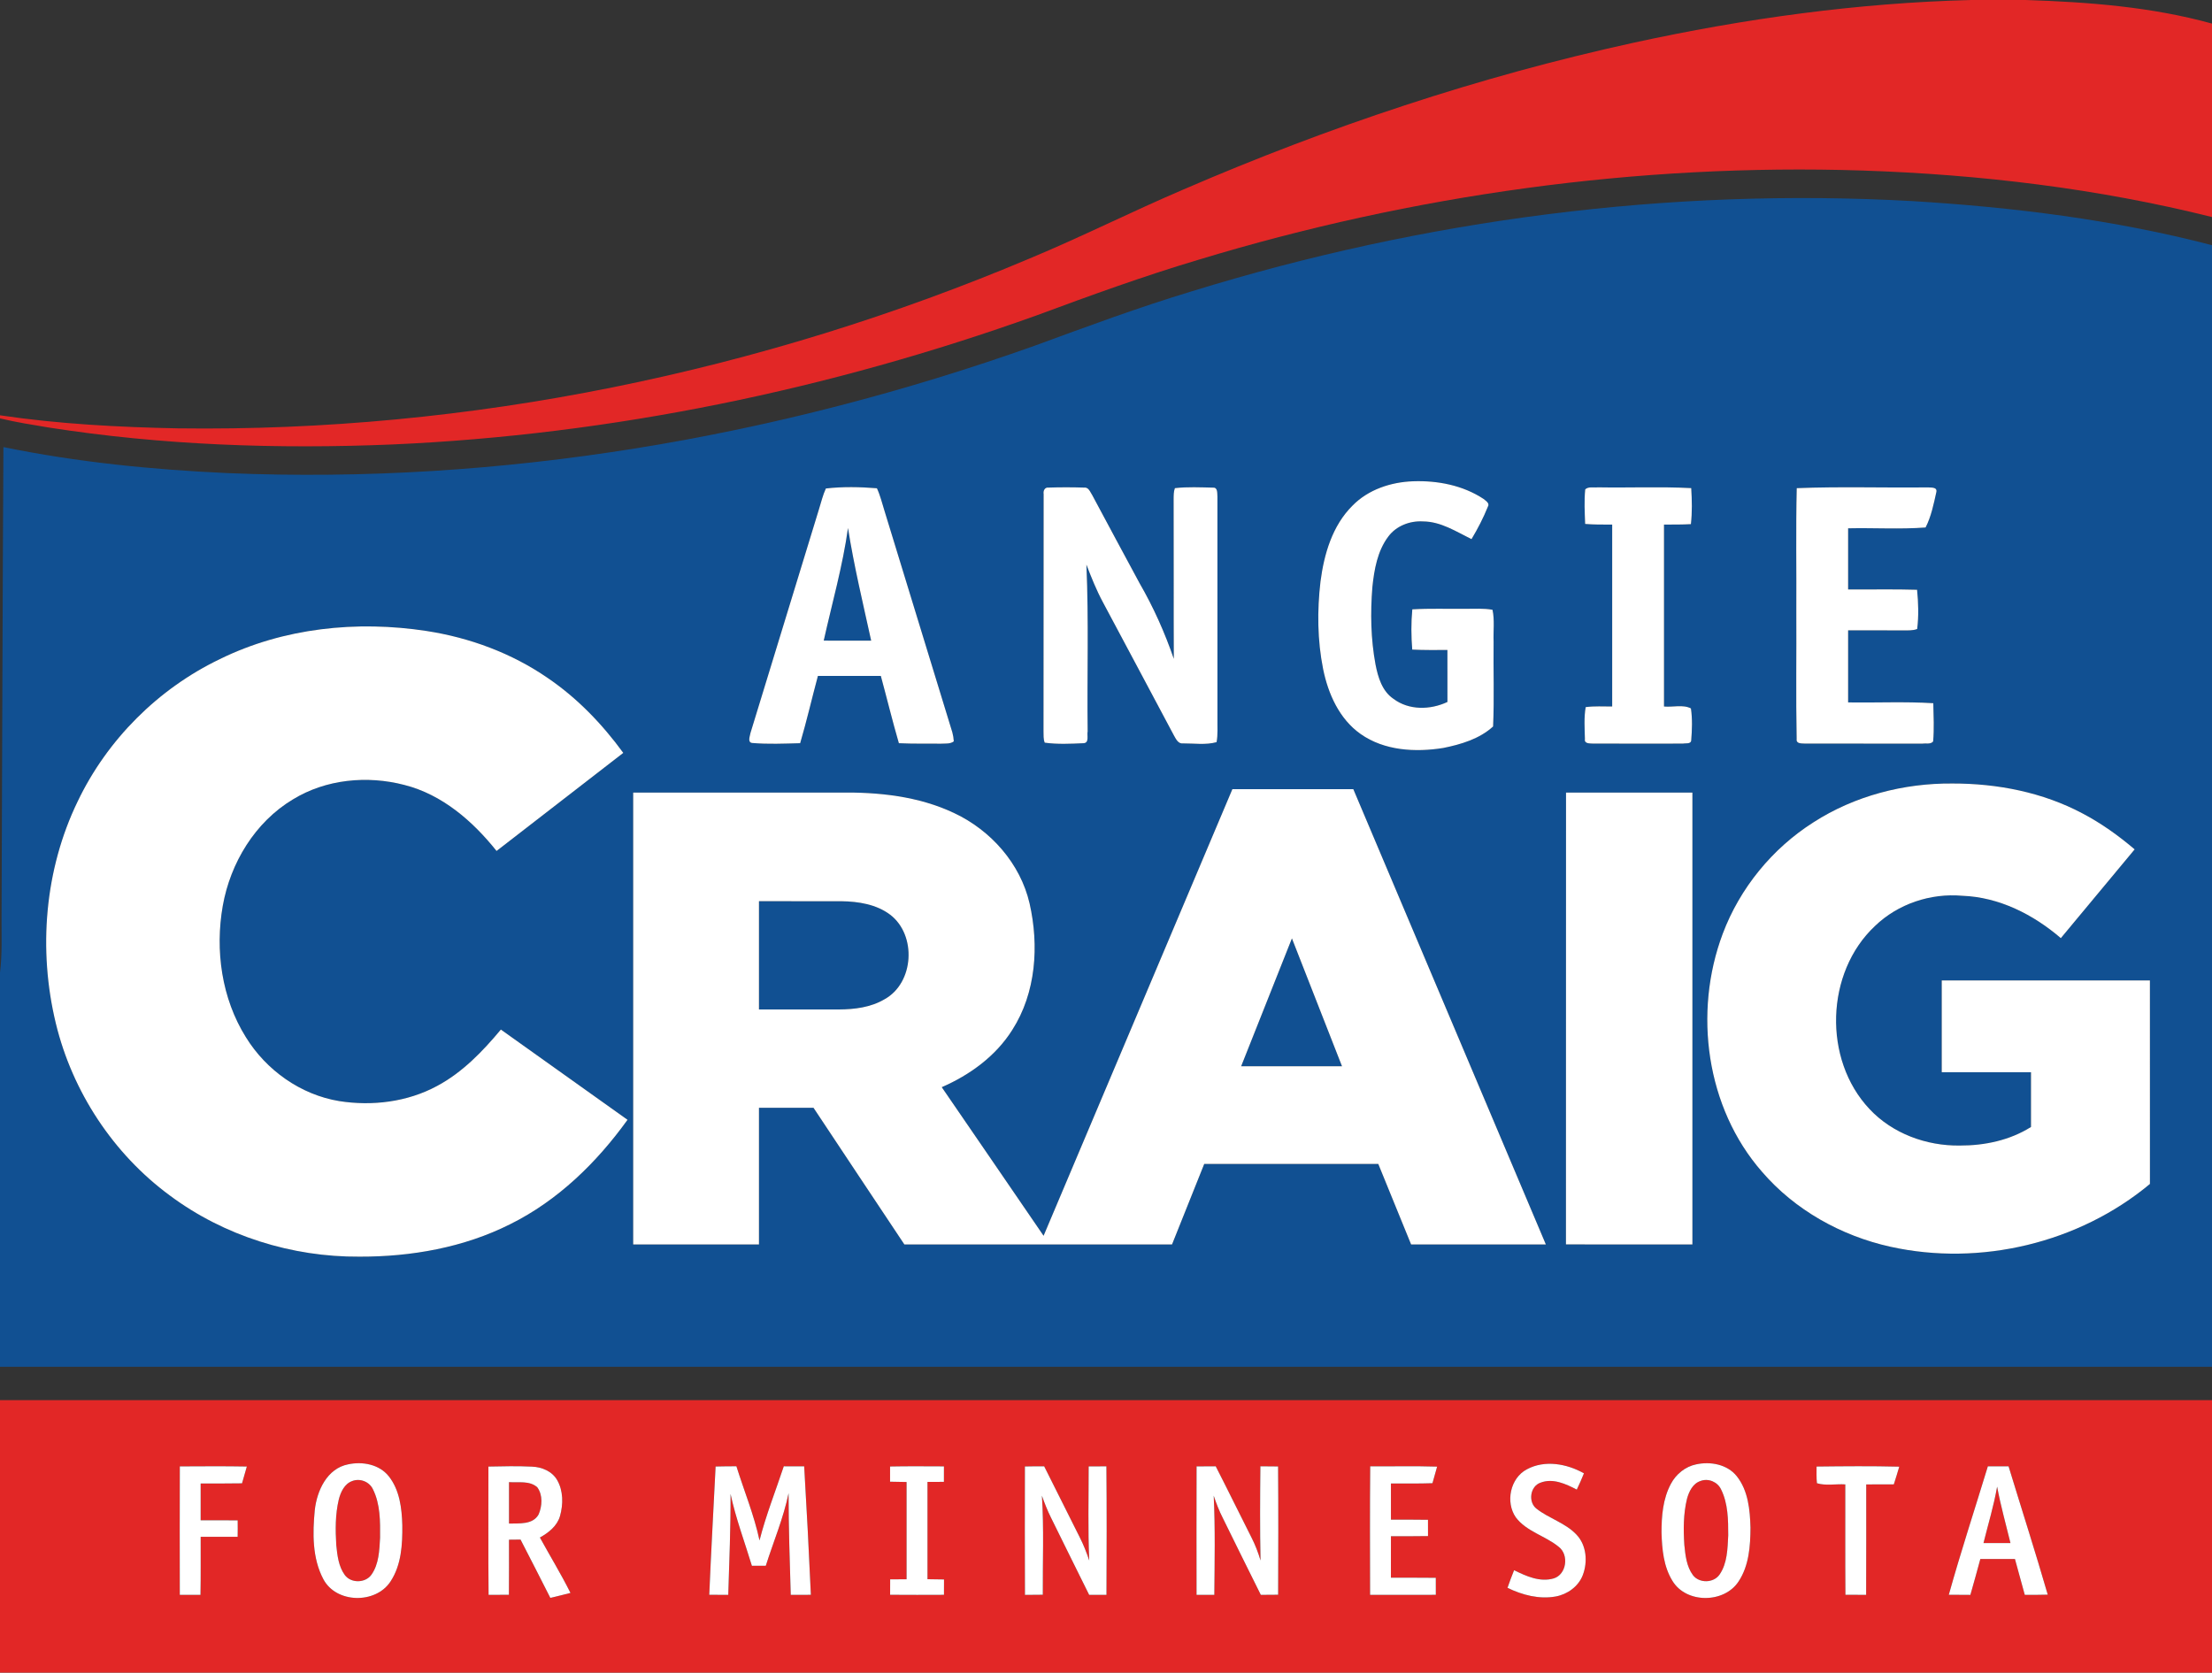 <svg xmlns="http://www.w3.org/2000/svg" width="886pt" height="670pt" viewBox="0 0 886 670"><rect x="0" y="0" width="886" height="670" fill="#333333" stroke="none"/><g id="#e22726ff"><path fill="#e22726" opacity="1.00" d=" M 789.59 0.00 L 811.37 0.00 C 836.44 0.82 861.74 2.73 886.00 9.45 L 886.00 86.94 C 840.21 75.50 793.11 69.88 745.98 68.31 C 656.13 65.43 565.93 77.98 479.95 104.08 C 458.12 110.59 436.70 118.37 415.35 126.29 C 332.40 156.05 245.11 174.17 157.01 178.05 C 111.12 179.95 64.95 178.36 19.53 171.26 C 13.00 170.17 6.44 169.15 0.00 167.59 L 0.00 166.36 C 23.55 169.86 47.39 171.11 71.18 171.59 C 188.08 173.15 304.96 148.96 412.54 103.49 C 433.24 94.87 453.28 84.77 473.89 75.96 C 532.01 50.82 592.37 30.67 654.26 17.13 C 698.74 7.43 744.05 1.16 789.59 0.00 Z"></path><path fill="#e22726" opacity="1.00" d=" M 0.00 560.88 C 295.33 560.88 590.67 560.88 886.00 560.88 L 886.00 670.00 L 0.00 670.00 L 0.00 560.88 M 139.47 586.58 C 130.99 588.22 126.93 597.16 126.08 604.95 C 125.19 614.16 125.06 624.12 129.48 632.52 C 134.60 642.34 150.50 642.61 156.43 633.49 C 160.78 626.89 161.23 618.65 161.14 610.99 C 160.96 604.19 160.08 596.85 155.71 591.35 C 151.91 586.59 145.18 585.34 139.47 586.58 M 679.41 586.59 C 675.06 587.47 671.34 590.49 669.28 594.37 C 666.05 600.36 665.49 607.36 665.51 614.04 C 665.71 620.58 666.33 627.48 669.84 633.19 C 675.31 642.41 690.63 642.36 696.39 633.47 C 700.56 627.17 701.11 619.29 701.14 611.95 C 700.95 604.85 700.24 597.11 695.66 591.35 C 691.85 586.58 685.12 585.34 679.41 586.59 M 72.03 587.41 C 71.97 604.56 71.99 621.71 72.02 638.86 C 74.78 638.87 77.54 638.87 80.30 638.86 C 80.46 631.11 80.34 623.37 80.38 615.62 C 85.32 615.62 90.25 615.63 95.19 615.62 C 95.23 613.42 95.23 611.22 95.20 609.03 C 90.26 608.98 85.32 609.00 80.37 609.00 C 80.38 604.08 80.38 599.17 80.37 594.25 C 85.90 594.24 91.42 594.30 96.94 594.19 C 97.61 591.95 98.24 589.70 98.87 587.46 C 89.93 587.29 80.98 587.38 72.03 587.41 M 195.63 587.48 C 195.67 604.61 195.52 621.74 195.70 638.87 C 198.41 638.88 201.12 638.86 203.84 638.84 C 203.92 631.48 203.86 624.12 203.87 616.77 C 205.41 616.74 206.95 616.73 208.50 616.72 C 212.55 624.46 216.43 632.29 220.43 640.07 C 223.13 639.45 225.82 638.79 228.50 638.09 C 224.73 630.53 220.31 623.31 216.25 615.90 C 219.74 613.96 223.17 611.28 224.31 607.28 C 225.63 602.60 225.64 597.18 223.16 592.88 C 221.12 589.34 217.01 587.65 213.08 587.51 C 207.27 587.22 201.44 587.36 195.63 587.48 M 286.63 587.46 C 285.78 604.59 284.81 621.71 284.09 638.84 C 286.62 638.86 289.16 638.88 291.70 638.87 C 292.11 625.39 292.68 611.92 292.62 598.44 C 294.71 608.24 298.26 617.65 301.17 627.23 C 303.02 627.22 304.87 627.23 306.73 627.21 C 309.80 617.54 313.81 608.12 315.86 598.15 C 315.86 611.73 316.33 625.30 316.73 638.87 C 319.41 638.87 322.10 638.86 324.79 638.85 C 324.02 621.69 323.12 604.53 322.11 587.39 C 319.38 587.38 316.66 587.36 313.94 587.37 C 310.66 597.26 306.79 606.97 304.22 617.07 C 302.05 606.91 298.06 597.26 294.96 587.36 C 292.18 587.39 289.40 587.36 286.63 587.46 M 356.51 587.45 C 356.50 589.48 356.50 591.51 356.51 593.54 C 358.72 593.60 360.92 593.63 363.12 593.66 C 363.12 606.64 363.13 619.63 363.12 632.62 C 360.93 632.61 358.73 632.63 356.55 632.66 C 356.52 634.71 356.51 636.77 356.53 638.84 C 363.72 638.89 370.91 638.89 378.10 638.85 C 378.11 636.79 378.11 634.74 378.12 632.70 C 375.90 632.64 373.70 632.61 371.50 632.60 C 371.51 619.61 371.50 606.62 371.50 593.63 C 373.69 593.62 375.89 593.61 378.08 593.60 C 378.09 591.53 378.11 589.46 378.09 587.40 C 370.90 587.38 363.70 587.30 356.51 587.45 M 410.52 587.44 C 410.50 604.58 410.45 621.73 410.54 638.88 C 412.92 638.88 415.31 638.85 417.69 638.82 C 417.61 625.60 418.18 612.34 417.33 599.14 C 418.39 602.15 419.56 605.13 420.99 607.99 C 426.11 618.27 431.10 628.60 436.25 638.86 C 438.56 638.87 440.87 638.87 443.19 638.87 C 443.28 621.70 443.32 604.54 443.16 587.38 C 440.79 587.37 438.42 587.38 436.06 587.42 C 436.07 599.98 435.72 612.56 436.29 625.11 C 435.21 621.88 433.96 618.70 432.41 615.67 C 427.67 606.25 422.98 596.80 418.24 587.38 C 415.66 587.38 413.09 587.36 410.52 587.44 M 479.28 587.41 C 479.22 604.56 479.25 621.71 479.27 638.86 C 481.64 638.87 484.01 638.87 486.39 638.87 C 486.49 625.63 486.79 612.38 486.14 599.15 C 487.17 602.25 488.36 605.31 489.85 608.22 C 494.93 618.43 499.88 628.69 505.01 638.87 C 507.32 638.87 509.63 638.85 511.95 638.82 C 512.02 621.69 512.06 604.56 511.93 587.43 C 509.56 587.38 507.20 587.37 504.84 587.37 C 504.71 599.95 504.63 612.53 504.90 625.11 C 503.95 621.89 502.74 618.75 501.21 615.77 C 496.42 606.32 491.78 596.79 486.95 587.37 C 484.38 587.35 481.83 587.39 479.28 587.41 M 548.83 587.38 C 548.67 604.54 548.75 621.70 548.78 638.86 C 557.56 638.88 566.33 638.89 575.11 638.85 C 575.11 636.58 575.11 634.30 575.10 632.04 C 569.10 631.96 563.11 632.01 557.12 632.00 C 557.12 626.45 557.12 620.91 557.13 615.37 C 562.07 615.38 567.03 615.41 571.98 615.32 C 571.98 613.14 571.98 610.97 571.97 608.80 C 567.02 608.72 562.07 608.74 557.13 608.75 C 557.12 603.92 557.12 599.08 557.13 594.25 C 562.67 594.23 568.21 594.34 573.76 594.14 C 574.41 591.93 575.03 589.72 575.63 587.50 C 566.70 587.22 557.76 587.44 548.83 587.38 M 611.56 588.59 C 604.89 592.10 602.94 601.74 607.14 607.82 C 611.46 613.56 618.97 615.20 624.35 619.64 C 628.52 622.83 627.50 630.74 622.29 632.29 C 616.80 633.88 611.30 631.38 606.46 628.99 C 605.53 631.32 604.63 633.67 603.82 636.05 C 609.74 638.94 616.48 640.70 623.08 639.53 C 627.80 638.68 632.22 635.53 633.97 630.97 C 636.02 625.62 635.49 618.87 631.35 614.64 C 626.92 610.01 620.48 608.29 615.51 604.41 C 611.99 601.80 612.82 595.38 617.04 593.93 C 622.00 592.02 627.19 594.42 631.57 596.71 C 632.60 594.56 633.55 592.39 634.44 590.19 C 627.61 586.33 618.73 584.71 611.56 588.59 M 727.61 587.47 C 727.62 589.69 727.51 591.92 727.76 594.15 C 731.34 595.25 735.37 594.37 739.12 594.62 C 739.15 609.35 739.06 624.09 739.17 638.83 C 741.93 638.86 744.69 638.88 747.47 638.87 C 747.55 624.12 747.48 609.38 747.50 594.63 C 751.19 594.62 754.87 594.63 758.56 594.60 C 759.32 592.25 760.04 589.88 760.73 587.52 C 749.70 587.24 738.65 587.34 727.61 587.47 M 796.22 587.39 C 791.00 604.53 785.40 621.57 780.58 638.83 C 783.45 638.87 786.33 638.88 789.22 638.88 C 790.61 634.11 791.89 629.30 793.21 624.51 C 797.82 624.49 802.44 624.50 807.07 624.50 C 808.36 629.29 809.67 634.08 811.01 638.86 C 814.07 638.88 817.14 638.88 820.21 638.79 C 815.23 621.58 809.74 604.52 804.52 587.39 C 801.75 587.37 798.98 587.37 796.22 587.39 Z"></path><path fill="#e22726" opacity="1.00" d=" M 141.12 593.26 C 144.22 592.07 147.96 593.55 149.37 596.55 C 152.35 602.53 152.30 609.45 152.24 615.98 C 151.95 621.01 151.80 626.52 148.77 630.80 C 146.34 634.20 140.60 634.30 138.11 630.92 C 135.59 627.48 135.12 623.06 134.69 618.94 C 134.32 612.86 134.28 606.66 135.69 600.70 C 136.45 597.69 137.97 594.36 141.12 593.26 Z"></path><path fill="#e22726" opacity="1.00" d=" M 681.14 593.25 C 684.27 592.05 687.97 593.62 689.37 596.64 C 692.18 602.31 692.23 608.85 692.23 615.04 C 691.94 620.37 691.90 626.21 688.74 630.76 C 686.34 634.19 680.63 634.30 678.10 630.98 C 675.53 627.52 675.07 623.04 674.65 618.90 C 674.25 612.73 674.24 606.44 675.71 600.41 C 676.50 597.49 678.04 594.25 681.14 593.25 Z"></path><path fill="#e22726" opacity="1.00" d=" M 203.88 593.71 C 207.63 593.97 212.17 593.03 215.21 595.79 C 217.47 598.85 217.19 603.33 215.72 606.69 C 213.35 610.86 207.94 610.16 203.88 610.31 C 203.87 604.77 203.87 599.24 203.88 593.71 Z"></path><path fill="#e22726" opacity="1.00" d=" M 799.93 595.52 C 801.35 603.13 803.45 610.60 805.28 618.12 C 801.67 618.12 798.07 618.12 794.47 618.12 C 796.33 610.60 798.61 603.17 799.93 595.52 Z"></path></g><g id="#115092ff"><path fill="#115092" opacity="1.00" d=" M 477.46 116.66 C 570.55 87.92 668.69 75.11 766.02 80.56 C 806.40 83.01 846.81 87.99 886.00 98.22 L 886.00 547.50 C 590.67 547.50 295.33 547.50 0.00 547.50 L 0.00 389.58 C 0.91 382.42 0.58 375.20 0.62 368.00 C 0.87 305.03 1.02 242.06 1.37 179.09 C 30.88 185.15 60.94 188.13 91.01 189.51 C 200.82 194.15 311.05 175.25 414.43 138.49 C 435.31 130.84 456.16 123.08 477.46 116.66 M 541.70 202.58 C 533.66 210.56 530.34 221.96 528.92 232.91 C 527.55 244.57 527.66 256.50 529.97 268.04 C 531.99 277.97 536.47 288.04 544.99 294.03 C 554.50 300.74 566.92 301.41 578.08 299.62 C 585.16 298.20 592.63 295.98 598.05 291.01 C 598.54 279.69 598.11 268.33 598.25 256.99 C 598.09 252.76 598.70 248.45 597.82 244.27 C 594.26 243.60 590.61 243.92 587.02 243.87 C 579.91 243.96 572.79 243.67 565.69 244.09 C 565.18 249.44 565.23 254.85 565.66 260.21 C 570.35 260.45 575.05 260.38 579.75 260.37 C 579.75 267.31 579.74 274.25 579.76 281.19 C 572.93 284.41 564.33 284.61 558.12 279.92 C 553.57 276.84 551.95 271.27 550.95 266.17 C 549.05 255.95 548.86 245.47 549.70 235.13 C 550.44 228.13 551.71 220.76 556.03 214.99 C 559.21 210.66 564.71 208.55 569.99 208.87 C 577.11 208.91 583.23 212.93 589.40 215.97 C 591.91 211.80 594.15 207.44 595.97 202.93 C 596.82 201.57 595.04 200.57 594.19 199.84 C 585.94 194.39 575.78 192.44 566.02 192.79 C 557.13 193.10 548.01 196.10 541.70 202.58 M 330.79 195.68 C 329.57 198.34 328.91 201.22 328.03 204.00 C 318.91 233.86 309.73 263.71 300.61 293.57 C 300.42 294.80 299.29 297.37 301.26 297.62 C 307.64 298.17 314.10 297.87 320.50 297.71 C 323.12 288.79 325.20 279.73 327.61 270.75 C 336.01 270.75 344.41 270.76 352.81 270.75 C 355.25 279.73 357.44 288.78 360.04 297.71 C 365.69 297.99 371.34 297.84 377.00 297.90 C 378.68 297.79 380.60 298.09 382.04 296.97 C 381.97 295.75 381.77 294.56 381.46 293.39 C 372.39 263.82 363.34 234.25 354.29 204.68 C 353.31 201.64 352.61 198.49 351.24 195.59 C 344.49 195.05 337.52 194.90 330.79 195.68 M 418.02 197.93 C 417.95 229.59 418.05 261.26 417.97 292.92 C 418.02 294.44 417.87 296.05 418.46 297.50 C 423.59 298.21 428.85 297.94 434.02 297.71 C 436.39 297.59 435.29 294.53 435.65 292.99 C 435.38 270.72 436.13 248.43 435.15 226.17 C 437.13 231.31 439.17 236.43 441.79 241.29 C 451.26 259.10 460.80 276.87 470.25 294.69 C 471.06 296.09 471.93 298.04 473.89 297.79 C 478.33 297.76 482.98 298.49 487.29 297.29 C 487.87 294.21 487.58 291.06 487.64 287.96 C 487.61 258.28 487.63 228.60 487.63 198.92 C 487.51 197.70 487.83 195.25 485.96 195.34 C 480.85 195.23 475.68 194.96 470.59 195.54 C 470.07 196.96 470.11 198.50 470.09 199.99 C 470.18 221.30 470.06 242.61 470.16 263.92 C 466.55 253.40 462.00 243.24 456.44 233.61 C 450.13 221.86 443.76 210.14 437.50 198.36 C 436.65 197.10 436.05 195.04 434.15 195.32 C 429.44 195.17 424.72 195.16 420.01 195.32 C 418.45 195.12 417.79 196.60 418.02 197.93 M 634.95 196.02 C 634.49 200.62 634.75 205.27 634.92 209.88 C 638.52 210.18 642.13 210.14 645.75 210.13 C 645.74 234.43 645.75 258.72 645.75 283.01 C 642.21 283.03 638.65 282.78 635.13 283.26 C 634.41 287.47 634.72 291.79 634.83 296.05 C 634.50 297.96 636.74 297.78 637.96 297.86 C 650.00 297.90 662.05 297.88 674.09 297.87 C 675.11 297.64 677.26 298.14 677.40 296.62 C 677.74 292.37 677.91 288.01 677.29 283.78 C 674.17 282.12 670.00 283.36 666.50 283.01 C 666.50 258.72 666.50 234.43 666.50 210.13 C 670.09 210.13 673.69 210.16 677.28 209.96 C 677.82 205.16 677.70 200.33 677.41 195.53 C 664.95 194.88 652.46 195.45 639.98 195.22 C 638.33 195.43 636.27 194.80 634.95 196.02 M 719.67 195.55 C 719.28 212.02 719.60 228.51 719.50 244.99 C 719.60 262.00 719.30 279.03 719.64 296.04 C 719.38 298.02 721.65 297.77 722.92 297.86 C 738.62 297.91 754.32 297.84 770.02 297.89 C 771.40 297.65 773.30 298.26 774.31 297.01 C 774.74 291.92 774.48 286.79 774.37 281.69 C 763.01 280.99 751.62 281.55 740.25 281.37 C 740.25 271.75 740.25 262.13 740.25 252.50 C 747.50 252.51 754.74 252.47 761.99 252.53 C 763.96 252.49 766.02 252.68 767.91 251.97 C 768.56 246.77 768.39 241.46 767.87 236.25 C 758.66 235.97 749.45 236.19 740.25 236.12 C 740.25 227.96 740.25 219.79 740.25 211.63 C 750.58 211.40 760.98 212.08 771.28 211.30 C 773.52 206.92 774.53 201.90 775.59 197.10 C 776.04 194.96 773.32 195.38 772.04 195.24 C 754.58 195.45 737.10 194.85 719.67 195.55 M 88.05 264.03 C 63.36 275.88 42.91 296.31 31.11 321.03 C 17.84 348.42 15.24 380.47 22.36 409.94 C 28.98 437.28 45.32 462.17 67.99 478.87 C 89.75 495.09 116.93 503.58 144.01 503.39 C 164.73 503.44 185.77 499.75 204.39 490.37 C 223.44 480.92 239.03 465.70 251.35 448.57 C 234.45 436.50 217.53 424.47 200.62 412.42 C 193.32 421.18 185.21 429.61 175.05 435.03 C 163.18 441.44 149.11 443.16 135.88 441.08 C 120.42 438.53 106.62 428.72 98.46 415.44 C 88.78 399.94 86.08 380.70 89.23 362.85 C 92.28 345.67 102.15 329.33 117.28 320.25 C 130.51 312.12 147.08 310.55 161.96 314.43 C 177.10 318.26 189.36 328.92 198.89 340.88 C 215.80 327.78 232.75 314.71 249.65 301.59 C 241.24 290.07 231.22 279.62 219.39 271.59 C 204.96 261.63 188.13 255.42 170.85 252.76 C 142.97 248.48 113.53 251.49 88.05 264.03 M 726.37 329.40 C 709.87 339.88 696.88 355.78 690.01 374.08 C 678.19 405.57 683.34 443.75 705.73 469.36 C 718.93 484.72 737.46 495.04 757.15 499.41 C 793.23 507.39 832.72 497.94 861.14 474.27 C 861.11 447.10 861.13 419.92 861.13 392.75 C 833.33 392.75 805.54 392.75 777.75 392.75 C 777.75 405.00 777.75 417.25 777.75 429.50 C 789.66 429.50 801.58 429.50 813.50 429.50 C 813.50 436.81 813.49 444.12 813.50 451.44 C 805.03 456.78 794.93 458.91 785.00 458.88 C 771.63 459.07 757.98 454.09 748.78 444.22 C 730.14 424.42 731.13 389.56 751.01 370.94 C 760.20 362.07 773.28 357.71 785.97 358.83 C 800.72 359.36 814.42 366.32 825.45 375.80 C 835.28 363.93 845.17 352.10 855.02 340.24 C 848.59 334.76 841.67 329.81 834.19 325.87 C 818.23 317.37 800.00 313.82 782.02 313.86 C 762.52 313.69 742.83 318.81 726.37 329.40 M 493.62 316.13 C 468.44 375.78 443.20 435.40 418.00 495.03 C 404.40 475.19 390.84 455.32 377.21 435.50 C 388.47 430.61 398.87 423.05 405.47 412.55 C 414.99 397.68 416.23 378.79 412.39 361.90 C 408.72 345.97 396.91 332.64 382.26 325.74 C 367.91 318.90 351.71 317.24 335.99 317.50 C 308.54 317.50 281.08 317.49 253.62 317.50 C 253.62 377.83 253.62 438.17 253.62 498.50 C 270.41 498.51 287.20 498.49 304.00 498.51 C 304.01 480.25 304.00 462.00 304.00 443.75 C 311.28 443.75 318.56 443.76 325.84 443.75 C 337.94 462.02 350.10 480.25 362.24 498.50 C 397.97 498.51 433.71 498.49 469.44 498.51 C 473.75 487.76 478.05 477.01 482.34 466.26 C 505.58 466.25 528.82 466.26 552.06 466.25 C 556.44 477.00 560.84 487.74 565.21 498.50 C 583.20 498.51 601.19 498.50 619.18 498.50 C 593.47 437.71 567.78 376.91 542.06 316.12 C 525.92 316.13 509.77 316.11 493.62 316.13 M 627.23 498.48 C 644.11 498.53 660.99 498.49 677.88 498.50 C 677.88 438.17 677.88 377.83 677.88 317.50 C 661.01 317.49 644.13 317.51 627.26 317.49 C 627.21 377.82 627.28 438.15 627.23 498.48 Z"></path><path fill="#115092" opacity="1.00" d=" M 339.66 211.50 C 342.05 226.68 345.65 241.62 348.94 256.63 C 342.60 256.62 336.27 256.62 329.94 256.62 C 333.28 241.61 337.53 226.76 339.66 211.50 Z"></path><path fill="#115092" opacity="1.00" d=" M 304.00 361.00 C 315.00 361.01 326.01 360.98 337.01 361.01 C 343.80 361.11 351.00 362.22 356.56 366.42 C 367.22 374.57 366.18 393.74 354.28 400.29 C 348.80 403.54 342.28 404.34 336.02 404.37 C 325.35 404.38 314.67 404.37 304.00 404.37 C 304.00 389.92 304.00 375.46 304.00 361.00 Z"></path><path fill="#115092" opacity="1.00" d=" M 517.47 375.90 C 524.14 392.98 530.85 410.05 537.53 427.12 C 524.06 427.13 510.60 427.12 497.13 427.13 C 503.92 410.05 510.69 392.98 517.47 375.90 Z"></path></g><g id="#ffffffff"><path fill="#ffffff" opacity="1.00" d=" M 541.70 202.58 C 548.01 196.10 557.13 193.10 566.02 192.79 C 575.78 192.44 585.94 194.39 594.19 199.84 C 595.04 200.57 596.82 201.57 595.97 202.93 C 594.15 207.44 591.91 211.80 589.40 215.97 C 583.23 212.93 577.11 208.91 569.99 208.87 C 564.71 208.55 559.21 210.66 556.03 214.99 C 551.71 220.76 550.44 228.13 549.70 235.13 C 548.86 245.47 549.05 255.95 550.95 266.17 C 551.95 271.27 553.57 276.84 558.12 279.92 C 564.33 284.61 572.93 284.41 579.76 281.19 C 579.74 274.25 579.75 267.31 579.75 260.37 C 575.05 260.38 570.35 260.45 565.66 260.21 C 565.23 254.85 565.18 249.44 565.69 244.09 C 572.79 243.67 579.91 243.96 587.02 243.87 C 590.61 243.92 594.26 243.60 597.82 244.27 C 598.70 248.45 598.09 252.76 598.25 256.99 C 598.11 268.33 598.54 279.69 598.05 291.01 C 592.63 295.98 585.16 298.20 578.08 299.62 C 566.92 301.41 554.50 300.74 544.99 294.03 C 536.47 288.04 531.99 277.97 529.97 268.04 C 527.66 256.50 527.55 244.57 528.92 232.91 C 530.34 221.96 533.66 210.56 541.70 202.58 Z"></path><path fill="#ffffff" opacity="1.00" d=" M 330.79 195.68 C 337.52 194.90 344.49 195.05 351.24 195.59 C 352.61 198.49 353.31 201.64 354.29 204.68 C 363.34 234.25 372.39 263.82 381.46 293.39 C 381.77 294.56 381.97 295.75 382.04 296.97 C 380.60 298.09 378.68 297.79 377.00 297.90 C 371.34 297.84 365.69 297.99 360.04 297.71 C 357.44 288.78 355.25 279.73 352.81 270.75 C 344.41 270.76 336.01 270.75 327.61 270.75 C 325.20 279.73 323.12 288.79 320.50 297.71 C 314.10 297.87 307.64 298.17 301.26 297.62 C 299.29 297.37 300.42 294.80 300.61 293.57 C 309.73 263.71 318.91 233.86 328.03 204.00 C 328.91 201.22 329.57 198.34 330.79 195.68 M 339.66 211.50 C 337.53 226.76 333.28 241.61 329.94 256.62 C 336.27 256.62 342.60 256.62 348.94 256.63 C 345.65 241.62 342.05 226.68 339.66 211.50 Z"></path><path fill="#ffffff" opacity="1.00" d=" M 418.02 197.93 C 417.79 196.60 418.45 195.12 420.01 195.32 C 424.72 195.16 429.44 195.17 434.15 195.32 C 436.05 195.04 436.65 197.10 437.50 198.36 C 443.76 210.14 450.13 221.86 456.44 233.61 C 462.00 243.24 466.55 253.40 470.16 263.92 C 470.06 242.61 470.18 221.30 470.09 199.99 C 470.11 198.50 470.07 196.96 470.59 195.54 C 475.68 194.96 480.85 195.23 485.96 195.34 C 487.83 195.25 487.51 197.70 487.63 198.92 C 487.63 228.60 487.61 258.28 487.64 287.96 C 487.58 291.06 487.87 294.21 487.29 297.29 C 482.98 298.49 478.33 297.76 473.89 297.79 C 471.93 298.04 471.06 296.09 470.25 294.69 C 460.80 276.87 451.26 259.10 441.79 241.29 C 439.17 236.43 437.13 231.31 435.15 226.17 C 436.13 248.43 435.38 270.72 435.65 292.99 C 435.29 294.53 436.39 297.59 434.02 297.71 C 428.85 297.94 423.59 298.21 418.46 297.50 C 417.87 296.05 418.02 294.44 417.97 292.92 C 418.05 261.26 417.95 229.59 418.02 197.93 Z"></path><path fill="#ffffff" opacity="1.00" d=" M 634.95 196.02 C 636.27 194.80 638.33 195.43 639.98 195.22 C 652.46 195.45 664.95 194.88 677.41 195.53 C 677.70 200.33 677.82 205.16 677.28 209.96 C 673.69 210.16 670.09 210.13 666.50 210.13 C 666.50 234.43 666.50 258.72 666.50 283.01 C 670.00 283.36 674.17 282.12 677.29 283.78 C 677.91 288.01 677.74 292.37 677.40 296.62 C 677.26 298.14 675.11 297.64 674.09 297.87 C 662.05 297.88 650.00 297.90 637.96 297.86 C 636.74 297.78 634.50 297.96 634.83 296.05 C 634.72 291.79 634.41 287.47 635.13 283.26 C 638.65 282.78 642.21 283.03 645.75 283.01 C 645.75 258.72 645.74 234.43 645.75 210.13 C 642.13 210.14 638.52 210.18 634.92 209.88 C 634.75 205.27 634.49 200.62 634.95 196.02 Z"></path><path fill="#ffffff" opacity="1.00" d=" M 719.67 195.55 C 737.10 194.85 754.58 195.45 772.04 195.24 C 773.32 195.38 776.04 194.96 775.59 197.10 C 774.53 201.90 773.52 206.92 771.28 211.30 C 760.98 212.08 750.58 211.40 740.25 211.63 C 740.25 219.79 740.25 227.96 740.25 236.12 C 749.45 236.19 758.66 235.97 767.87 236.25 C 768.39 241.46 768.56 246.77 767.91 251.97 C 766.02 252.68 763.96 252.49 761.99 252.53 C 754.74 252.47 747.50 252.51 740.25 252.50 C 740.25 262.13 740.25 271.75 740.25 281.37 C 751.62 281.55 763.01 280.99 774.37 281.69 C 774.48 286.79 774.74 291.92 774.31 297.01 C 773.30 298.26 771.40 297.65 770.02 297.89 C 754.32 297.84 738.62 297.91 722.92 297.86 C 721.65 297.77 719.38 298.02 719.64 296.04 C 719.30 279.03 719.60 262.00 719.50 244.99 C 719.60 228.51 719.28 212.02 719.67 195.55 Z"></path><path fill="#ffffff" opacity="1.00" d=" M 88.05 264.03 C 113.53 251.49 142.97 248.48 170.85 252.76 C 188.13 255.42 204.96 261.63 219.39 271.59 C 231.22 279.62 241.24 290.07 249.65 301.59 C 232.75 314.71 215.80 327.78 198.89 340.88 C 189.36 328.92 177.10 318.26 161.96 314.43 C 147.08 310.55 130.51 312.12 117.28 320.25 C 102.15 329.33 92.28 345.67 89.23 362.85 C 86.08 380.70 88.78 399.94 98.46 415.44 C 106.62 428.72 120.42 438.53 135.88 441.08 C 149.11 443.16 163.18 441.44 175.05 435.03 C 185.21 429.61 193.32 421.18 200.62 412.42 C 217.53 424.47 234.45 436.50 251.35 448.57 C 239.03 465.70 223.44 480.92 204.39 490.37 C 185.77 499.75 164.73 503.44 144.01 503.39 C 116.93 503.58 89.75 495.09 67.99 478.87 C 45.32 462.17 28.98 437.28 22.36 409.94 C 15.24 380.47 17.84 348.42 31.11 321.03 C 42.91 296.31 63.36 275.88 88.05 264.03 Z"></path><path fill="#ffffff" opacity="1.00" d=" M 726.37 329.40 C 742.83 318.81 762.52 313.69 782.02 313.86 C 800.00 313.82 818.23 317.37 834.19 325.87 C 841.67 329.81 848.59 334.76 855.02 340.24 C 845.17 352.10 835.28 363.93 825.45 375.80 C 814.42 366.32 800.72 359.36 785.97 358.83 C 773.28 357.71 760.20 362.07 751.01 370.94 C 731.13 389.56 730.14 424.42 748.78 444.22 C 757.98 454.09 771.63 459.07 785.00 458.88 C 794.93 458.91 805.03 456.78 813.50 451.44 C 813.49 444.12 813.50 436.81 813.50 429.50 C 801.58 429.50 789.66 429.50 777.75 429.50 C 777.75 417.25 777.75 405.00 777.75 392.75 C 805.54 392.75 833.33 392.75 861.13 392.75 C 861.13 419.92 861.11 447.10 861.14 474.27 C 832.72 497.94 793.23 507.39 757.15 499.41 C 737.46 495.04 718.93 484.72 705.73 469.36 C 683.34 443.75 678.19 405.57 690.01 374.08 C 696.88 355.78 709.87 339.88 726.37 329.40 Z"></path><path fill="#ffffff" opacity="1.00" d=" M 493.62 316.13 C 509.77 316.11 525.92 316.13 542.06 316.12 C 567.78 376.91 593.47 437.71 619.18 498.50 C 601.19 498.50 583.20 498.51 565.21 498.50 C 560.84 487.74 556.44 477.00 552.06 466.25 C 528.82 466.26 505.58 466.25 482.34 466.26 C 478.05 477.01 473.75 487.76 469.44 498.51 C 433.71 498.49 397.97 498.51 362.24 498.50 C 350.10 480.25 337.94 462.02 325.84 443.75 C 318.56 443.76 311.28 443.75 304.00 443.75 C 304.00 462.00 304.01 480.25 304.00 498.51 C 287.20 498.49 270.41 498.51 253.62 498.50 C 253.62 438.17 253.62 377.83 253.62 317.50 C 281.08 317.49 308.54 317.50 335.99 317.50 C 351.71 317.24 367.91 318.90 382.26 325.74 C 396.91 332.64 408.72 345.97 412.39 361.90 C 416.23 378.79 414.99 397.68 405.47 412.55 C 398.87 423.05 388.47 430.61 377.21 435.50 C 390.84 455.32 404.40 475.19 418.00 495.03 C 443.20 435.40 468.44 375.78 493.62 316.13 M 304.00 361.00 C 304.00 375.46 304.00 389.92 304.00 404.37 C 314.67 404.37 325.35 404.38 336.02 404.37 C 342.28 404.34 348.80 403.54 354.28 400.29 C 366.18 393.74 367.22 374.57 356.56 366.42 C 351.00 362.22 343.80 361.11 337.01 361.01 C 326.01 360.98 315.00 361.01 304.00 361.00 M 517.47 375.90 C 510.69 392.98 503.92 410.05 497.13 427.13 C 510.60 427.12 524.06 427.13 537.53 427.12 C 530.85 410.05 524.14 392.98 517.47 375.90 Z"></path><path fill="#ffffff" opacity="1.00" d=" M 627.23 498.48 C 627.28 438.15 627.21 377.82 627.26 317.49 C 644.13 317.51 661.01 317.49 677.88 317.50 C 677.88 377.83 677.88 438.17 677.88 498.50 C 660.99 498.49 644.11 498.53 627.23 498.48 Z"></path><path fill="#ffffff" opacity="1.00" d=" M 139.47 586.58 C 145.18 585.34 151.91 586.59 155.71 591.35 C 160.08 596.85 160.96 604.19 161.14 610.99 C 161.23 618.65 160.78 626.89 156.43 633.49 C 150.50 642.61 134.60 642.34 129.48 632.52 C 125.06 624.12 125.19 614.16 126.08 604.95 C 126.93 597.16 130.99 588.22 139.47 586.58 M 141.12 593.26 C 137.97 594.36 136.45 597.69 135.69 600.70 C 134.28 606.66 134.32 612.86 134.69 618.94 C 135.12 623.06 135.59 627.48 138.11 630.92 C 140.60 634.30 146.34 634.20 148.77 630.80 C 151.80 626.52 151.95 621.01 152.24 615.98 C 152.30 609.45 152.35 602.53 149.37 596.55 C 147.96 593.55 144.22 592.07 141.12 593.26 Z"></path><path fill="#ffffff" opacity="1.00" d=" M 679.41 586.59 C 685.12 585.34 691.85 586.58 695.66 591.35 C 700.24 597.11 700.95 604.85 701.14 611.95 C 701.11 619.29 700.56 627.17 696.39 633.47 C 690.63 642.36 675.31 642.41 669.84 633.19 C 666.33 627.48 665.71 620.58 665.51 614.04 C 665.49 607.36 666.05 600.36 669.28 594.37 C 671.34 590.49 675.06 587.47 679.41 586.59 M 681.14 593.25 C 678.04 594.25 676.50 597.49 675.71 600.41 C 674.24 606.44 674.25 612.73 674.65 618.90 C 675.07 623.04 675.53 627.52 678.10 630.98 C 680.63 634.30 686.34 634.19 688.74 630.76 C 691.90 626.21 691.94 620.37 692.23 615.04 C 692.23 608.85 692.18 602.31 689.37 596.64 C 687.97 593.62 684.27 592.05 681.14 593.25 Z"></path><path fill="#ffffff" opacity="1.00" d=" M 72.03 587.41 C 80.98 587.38 89.93 587.29 98.87 587.46 C 98.24 589.70 97.61 591.95 96.94 594.19 C 91.42 594.30 85.90 594.24 80.37 594.25 C 80.38 599.17 80.38 604.08 80.37 609.00 C 85.32 609.00 90.26 608.98 95.20 609.03 C 95.23 611.22 95.23 613.42 95.19 615.62 C 90.25 615.63 85.32 615.62 80.38 615.62 C 80.34 623.37 80.46 631.11 80.30 638.86 C 77.54 638.87 74.78 638.87 72.02 638.86 C 71.99 621.71 71.97 604.56 72.03 587.41 Z"></path><path fill="#ffffff" opacity="1.00" d=" M 195.63 587.48 C 201.44 587.36 207.27 587.22 213.08 587.51 C 217.01 587.65 221.12 589.34 223.16 592.88 C 225.64 597.18 225.63 602.60 224.31 607.28 C 223.17 611.28 219.74 613.96 216.25 615.90 C 220.31 623.31 224.73 630.53 228.50 638.09 C 225.82 638.79 223.13 639.45 220.43 640.07 C 216.43 632.29 212.55 624.46 208.50 616.72 C 206.95 616.73 205.41 616.74 203.87 616.77 C 203.86 624.12 203.92 631.48 203.84 638.84 C 201.12 638.86 198.41 638.88 195.70 638.87 C 195.52 621.74 195.67 604.61 195.63 587.48 M 203.88 593.71 C 203.87 599.24 203.87 604.77 203.88 610.31 C 207.94 610.16 213.35 610.86 215.72 606.69 C 217.19 603.33 217.47 598.85 215.21 595.79 C 212.17 593.03 207.63 593.97 203.88 593.71 Z"></path><path fill="#ffffff" opacity="1.00" d=" M 286.63 587.46 C 289.40 587.36 292.18 587.39 294.96 587.36 C 298.06 597.26 302.05 606.91 304.22 617.07 C 306.79 606.97 310.66 597.26 313.94 587.37 C 316.66 587.36 319.38 587.38 322.11 587.39 C 323.12 604.53 324.02 621.69 324.79 638.85 C 322.10 638.86 319.41 638.87 316.73 638.87 C 316.33 625.30 315.86 611.73 315.86 598.15 C 313.81 608.12 309.80 617.54 306.73 627.21 C 304.87 627.23 303.02 627.22 301.17 627.23 C 298.26 617.65 294.71 608.24 292.62 598.44 C 292.68 611.92 292.11 625.39 291.70 638.87 C 289.16 638.88 286.62 638.86 284.09 638.84 C 284.81 621.71 285.78 604.59 286.63 587.46 Z"></path><path fill="#ffffff" opacity="1.00" d=" M 356.51 587.45 C 363.70 587.30 370.90 587.38 378.09 587.40 C 378.11 589.46 378.09 591.53 378.08 593.60 C 375.89 593.61 373.69 593.62 371.50 593.63 C 371.50 606.62 371.51 619.61 371.50 632.60 C 373.70 632.61 375.90 632.64 378.12 632.70 C 378.11 634.74 378.11 636.79 378.10 638.85 C 370.91 638.89 363.72 638.89 356.53 638.84 C 356.51 636.77 356.52 634.71 356.55 632.66 C 358.73 632.63 360.93 632.61 363.12 632.62 C 363.13 619.63 363.12 606.64 363.12 593.66 C 360.92 593.63 358.72 593.60 356.51 593.54 C 356.50 591.51 356.50 589.48 356.51 587.45 Z"></path><path fill="#ffffff" opacity="1.00" d=" M 410.52 587.44 C 413.09 587.36 415.66 587.38 418.24 587.38 C 422.98 596.80 427.67 606.25 432.41 615.67 C 433.96 618.70 435.21 621.88 436.29 625.11 C 435.72 612.56 436.07 599.98 436.06 587.42 C 438.42 587.38 440.79 587.37 443.16 587.38 C 443.32 604.54 443.28 621.70 443.19 638.87 C 440.87 638.87 438.56 638.87 436.25 638.86 C 431.10 628.60 426.11 618.27 420.99 607.99 C 419.56 605.13 418.39 602.15 417.33 599.14 C 418.18 612.34 417.61 625.60 417.69 638.82 C 415.31 638.85 412.92 638.88 410.54 638.88 C 410.45 621.73 410.50 604.58 410.52 587.44 Z"></path><path fill="#ffffff" opacity="1.00" d=" M 479.28 587.41 C 481.83 587.39 484.38 587.35 486.95 587.37 C 491.78 596.79 496.42 606.32 501.21 615.77 C 502.74 618.75 503.95 621.89 504.90 625.11 C 504.63 612.53 504.71 599.95 504.84 587.37 C 507.20 587.37 509.56 587.38 511.93 587.43 C 512.06 604.56 512.02 621.69 511.95 638.82 C 509.63 638.85 507.32 638.87 505.01 638.87 C 499.88 628.69 494.93 618.43 489.85 608.22 C 488.36 605.31 487.17 602.25 486.14 599.15 C 486.79 612.38 486.49 625.63 486.39 638.87 C 484.01 638.87 481.64 638.87 479.27 638.86 C 479.25 621.71 479.22 604.56 479.28 587.41 Z"></path><path fill="#ffffff" opacity="1.00" d=" M 548.83 587.38 C 557.76 587.44 566.70 587.22 575.63 587.50 C 575.03 589.72 574.41 591.93 573.76 594.14 C 568.21 594.34 562.67 594.23 557.13 594.25 C 557.12 599.08 557.12 603.92 557.13 608.75 C 562.07 608.74 567.02 608.72 571.97 608.80 C 571.98 610.97 571.98 613.14 571.98 615.32 C 567.03 615.41 562.07 615.38 557.13 615.37 C 557.12 620.91 557.12 626.45 557.12 632.00 C 563.11 632.01 569.10 631.96 575.10 632.04 C 575.11 634.30 575.11 636.58 575.11 638.85 C 566.33 638.89 557.56 638.88 548.78 638.86 C 548.75 621.70 548.67 604.54 548.83 587.38 Z"></path><path fill="#ffffff" opacity="1.00" d=" M 611.56 588.59 C 618.73 584.71 627.61 586.33 634.44 590.19 C 633.55 592.39 632.60 594.56 631.57 596.71 C 627.19 594.42 622.00 592.02 617.04 593.93 C 612.82 595.38 611.99 601.80 615.51 604.41 C 620.48 608.29 626.92 610.01 631.35 614.64 C 635.49 618.87 636.02 625.62 633.97 630.97 C 632.22 635.53 627.80 638.68 623.08 639.53 C 616.48 640.70 609.74 638.94 603.82 636.05 C 604.63 633.67 605.53 631.32 606.46 628.99 C 611.30 631.38 616.80 633.88 622.29 632.29 C 627.50 630.74 628.52 622.83 624.35 619.64 C 618.97 615.20 611.46 613.56 607.14 607.82 C 602.94 601.74 604.89 592.10 611.56 588.59 Z"></path><path fill="#ffffff" opacity="1.00" d=" M 727.61 587.47 C 738.65 587.34 749.70 587.24 760.73 587.52 C 760.04 589.88 759.32 592.25 758.56 594.60 C 754.87 594.63 751.19 594.62 747.50 594.63 C 747.48 609.38 747.55 624.12 747.47 638.87 C 744.69 638.88 741.93 638.86 739.17 638.83 C 739.06 624.09 739.15 609.35 739.12 594.62 C 735.37 594.37 731.34 595.25 727.76 594.15 C 727.51 591.92 727.62 589.69 727.61 587.47 Z"></path><path fill="#ffffff" opacity="1.00" d=" M 796.22 587.39 C 798.98 587.37 801.75 587.37 804.52 587.39 C 809.74 604.52 815.23 621.58 820.21 638.79 C 817.14 638.88 814.07 638.88 811.01 638.86 C 809.67 634.08 808.36 629.29 807.07 624.50 C 802.44 624.50 797.82 624.49 793.21 624.51 C 791.89 629.30 790.61 634.11 789.22 638.88 C 786.33 638.88 783.45 638.87 780.58 638.83 C 785.40 621.57 791.00 604.53 796.22 587.39 M 799.93 595.52 C 798.61 603.17 796.33 610.60 794.47 618.12 C 798.07 618.12 801.67 618.12 805.28 618.12 C 803.45 610.60 801.35 603.13 799.93 595.52 Z"></path></g></svg>